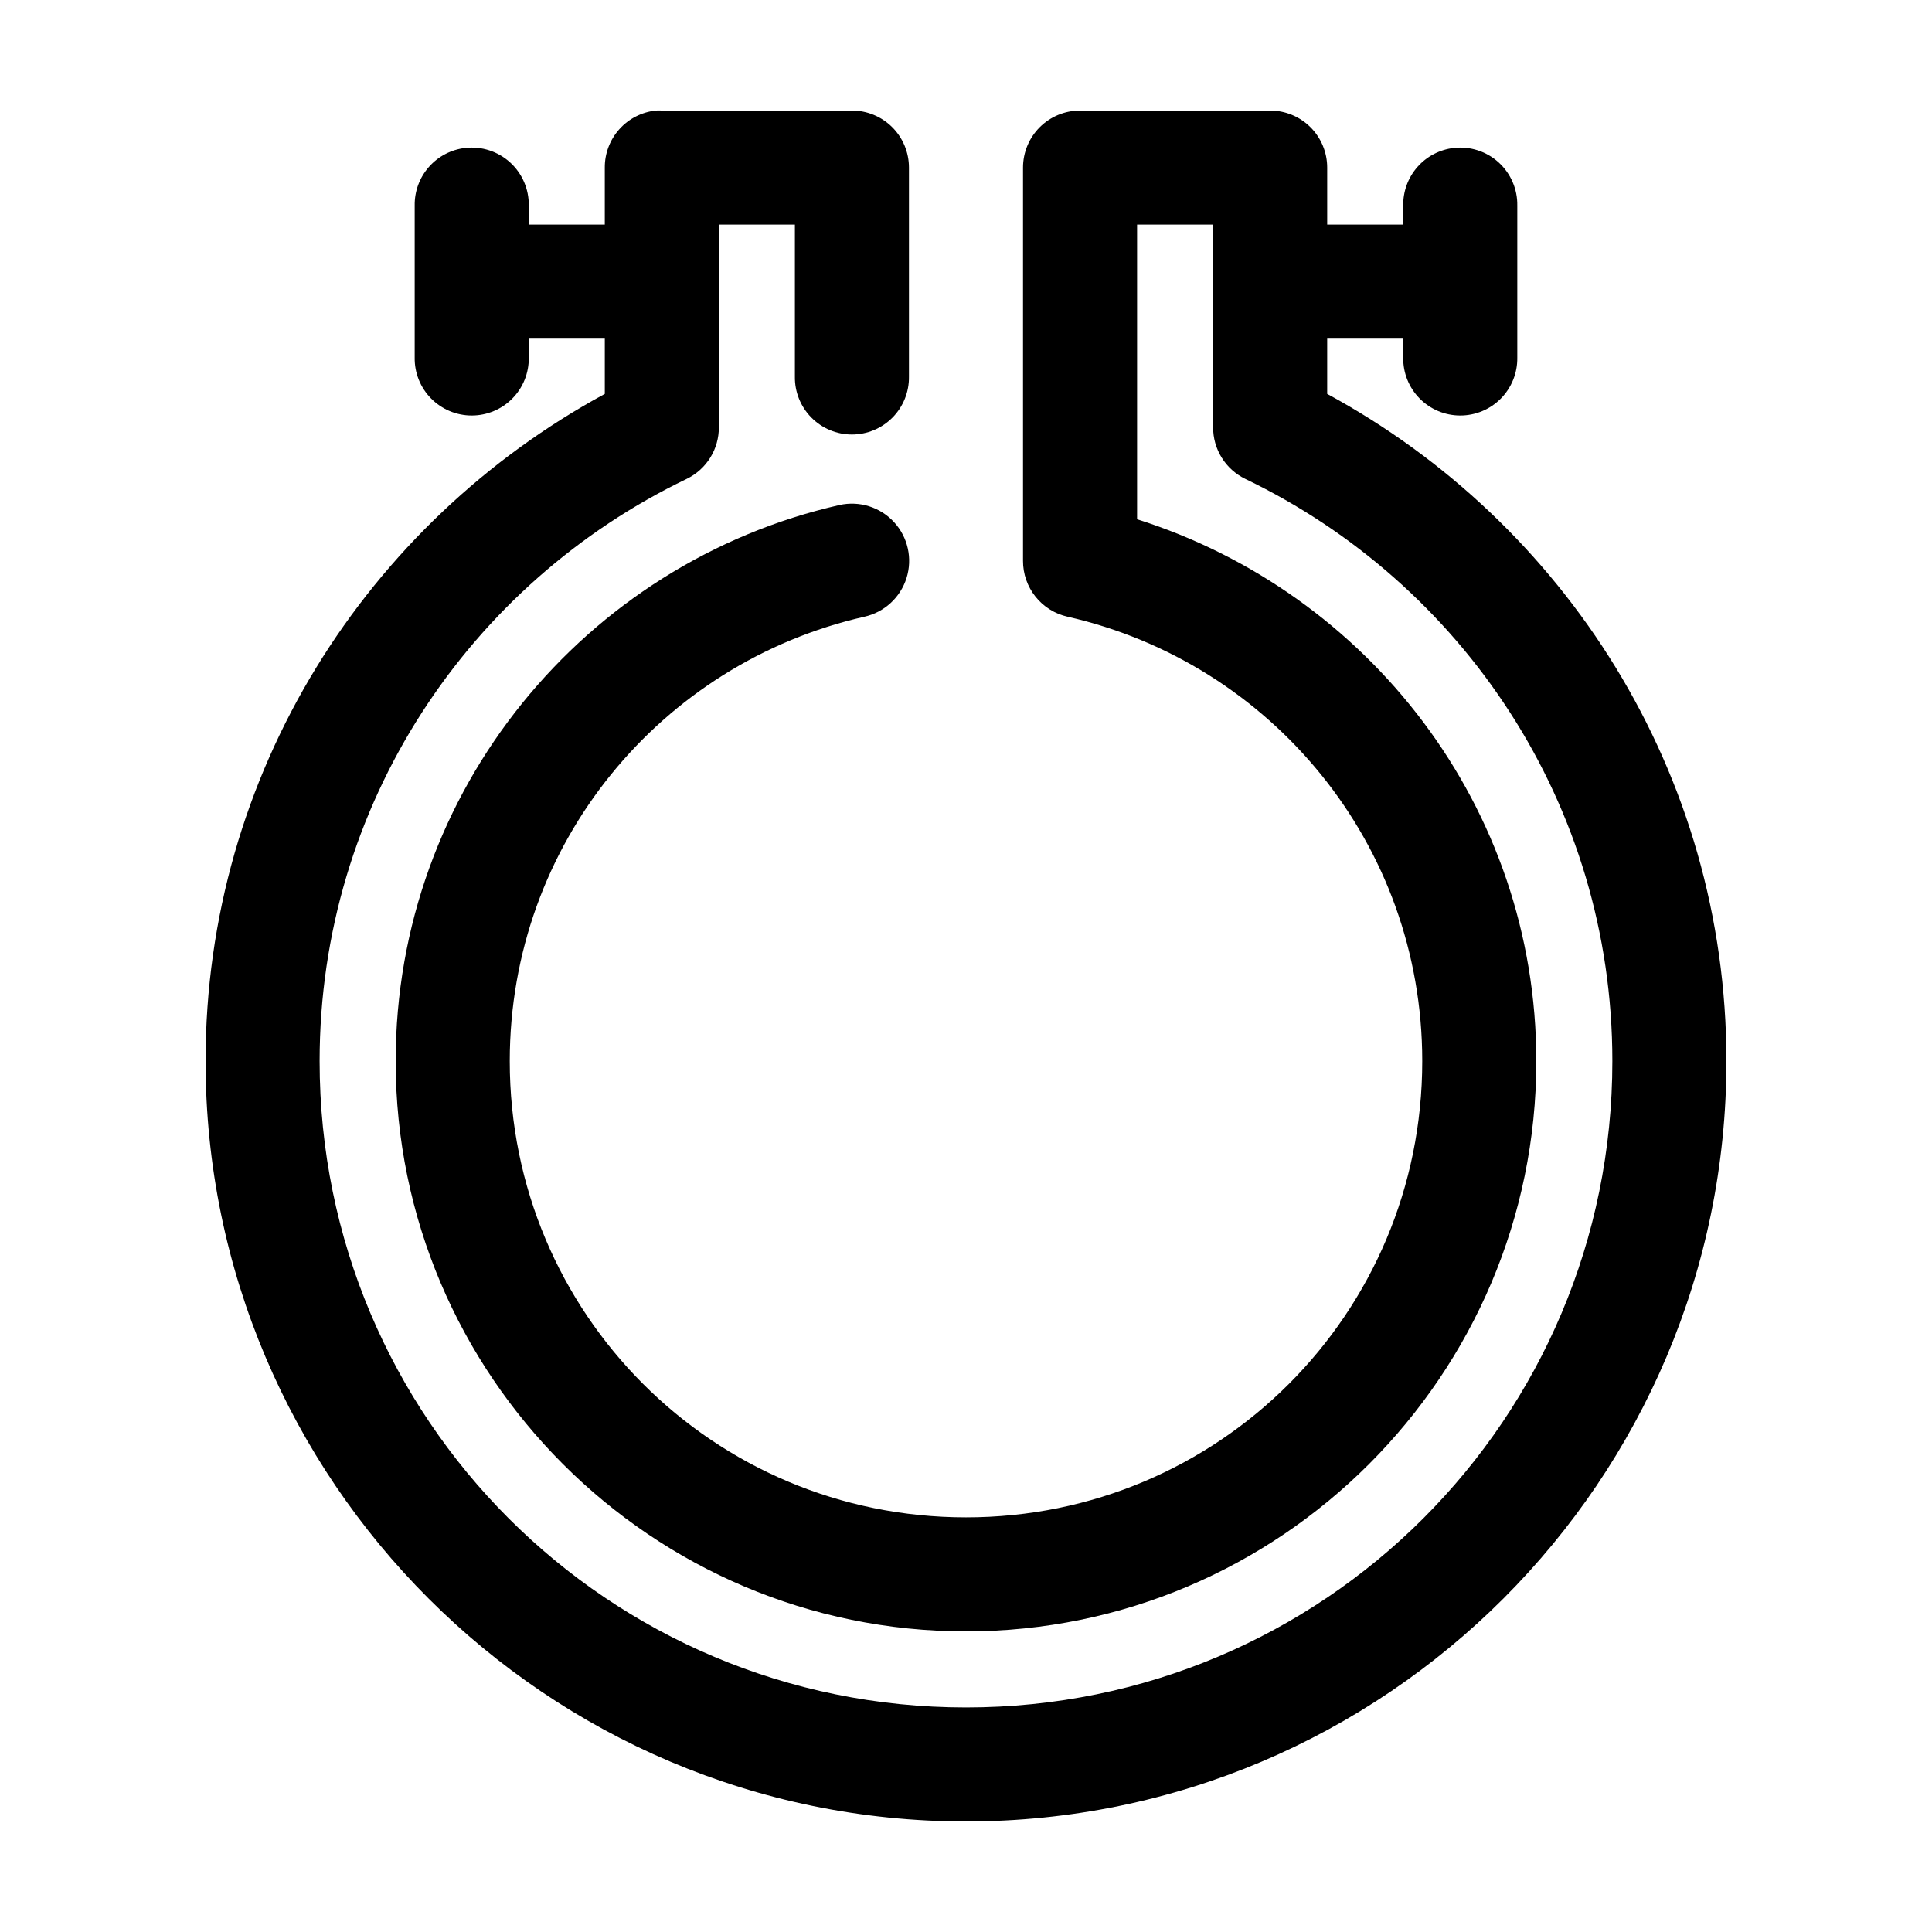 <?xml version="1.0" encoding="UTF-8"?>
<!-- Uploaded to: SVG Repo, www.svgrepo.com, Generator: SVG Repo Mixer Tools -->
<svg fill="#000000" width="800px" height="800px" version="1.1" viewBox="144 144 512 512" xmlns="http://www.w3.org/2000/svg">
 <path d="m317.82 173.29c-3.731 0.391-7.184 2.152-9.684 4.945-2.504 2.793-3.879 6.418-3.859 10.168v15.113h-20.152v-5.035c0.074-4.356-1.734-8.531-4.961-11.457-3.227-2.926-7.559-4.316-11.883-3.816-3.731 0.43-7.164 2.231-9.637 5.055-2.477 2.82-3.809 6.465-3.746 10.219v40.305c-0.059 4.043 1.508 7.945 4.352 10.824 2.84 2.883 6.715 4.504 10.762 4.504 4.047 0 7.922-1.621 10.766-4.504 2.84-2.879 4.406-6.781 4.348-10.824v-5.039h20.152v14.641c-62.871 34.109-105.8 100.38-105.8 176.8 0 111.12 90.402 201.52 201.52 201.52 111.12 0 201.52-90.402 201.52-201.52 0-76.426-42.93-142.7-105.8-176.8v-14.641h20.152v5.039c-0.059 4.043 1.508 7.945 4.352 10.824 2.84 2.883 6.715 4.504 10.762 4.504s7.922-1.621 10.766-4.504c2.84-2.879 4.406-6.781 4.348-10.824v-40.305c0.074-4.356-1.734-8.531-4.961-11.457s-7.559-4.316-11.883-3.816c-3.731 0.43-7.164 2.231-9.637 5.055-2.477 2.82-3.809 6.465-3.746 10.219v5.035h-20.152v-15.113c0-4.008-1.594-7.852-4.426-10.688-2.836-2.832-6.68-4.426-10.688-4.426h-50.383c-4.008 0-7.852 1.594-10.688 4.426-2.832 2.836-4.426 6.68-4.426 10.688v104.23c-0.012 3.441 1.152 6.785 3.301 9.477 2.144 2.691 5.148 4.57 8.508 5.32 53.805 12.223 93.992 60.082 93.992 117.77 0 66.961-53.957 120.91-120.91 120.91-66.961 0-120.91-53.953-120.91-120.91 0-57.684 40.184-105.54 93.992-117.77 5.285-1.18 9.539-5.094 11.16-10.262 1.621-5.168 0.363-10.812-3.305-14.801-3.668-3.988-9.184-5.715-14.469-4.535-67.324 15.289-117.61 75.594-117.61 147.36 0 83.297 67.848 151.14 151.14 151.14 83.293 0 151.14-67.848 151.14-151.14 0-67.43-44.598-124.23-105.8-143.59v-78.09h20.152v53.688c-0.02 2.852 0.77 5.652 2.273 8.078 1.504 2.422 3.664 4.371 6.231 5.621 57.461 27.621 97.297 86.141 97.297 154.29 0 94.785-76.512 171.3-171.29 171.3-94.785 0-171.3-76.512-171.3-171.3 0-68.148 39.836-126.67 97.297-154.29 2.566-1.25 4.727-3.199 6.231-5.621 1.504-2.426 2.293-5.227 2.273-8.078v-53.688h20.152v40.305c-0.059 4.047 1.508 7.945 4.352 10.828 2.84 2.879 6.715 4.504 10.762 4.504s7.922-1.625 10.766-4.504c2.84-2.883 4.406-6.781 4.348-10.828v-55.418c0-4.008-1.59-7.852-4.426-10.688-2.836-2.832-6.68-4.426-10.688-4.426h-50.379c-0.527-0.027-1.051-0.027-1.574 0z"/>
</svg>